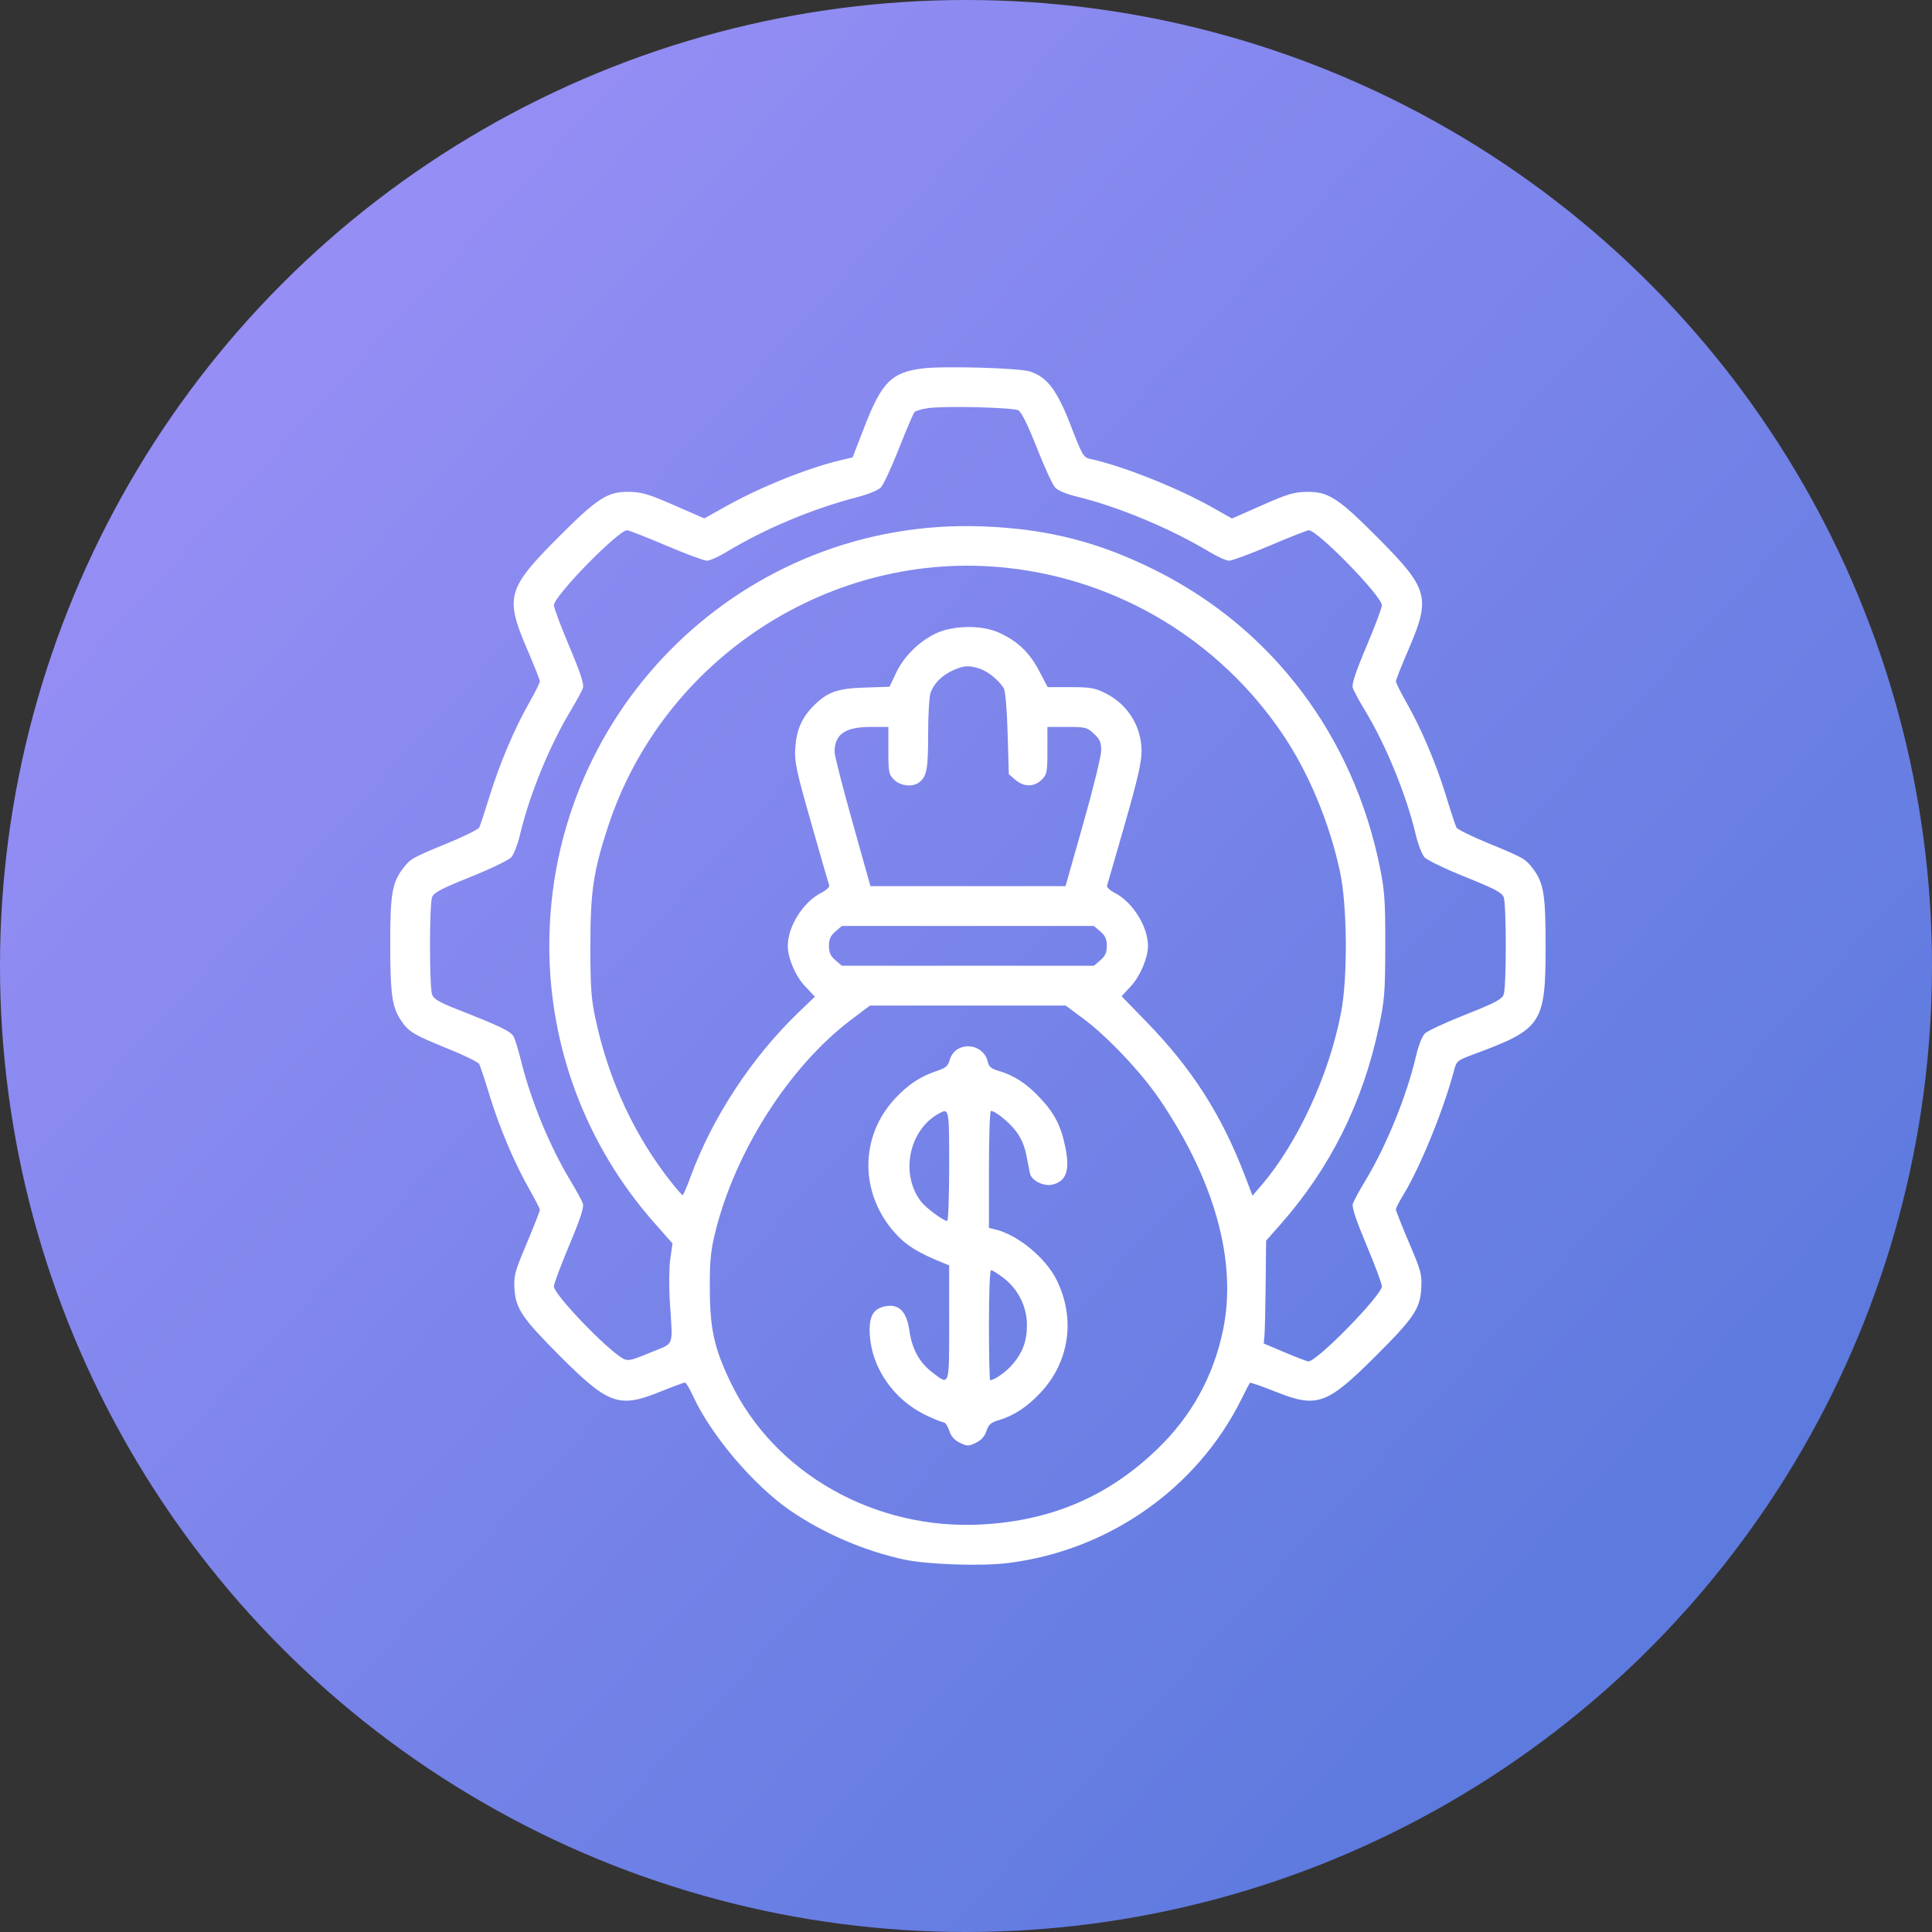 <?xml version="1.0" encoding="UTF-8"?> <svg xmlns="http://www.w3.org/2000/svg" width="505" height="505" viewBox="0 0 505 505" fill="none"><rect x="0" y="0" width="505" height="505" fill="#333333" stroke="none"/> <circle cx="252.5" cy="252.5" r="252.5" fill="url(#paint0_linear_14_183)"></circle> <path fill-rule="evenodd" clip-rule="evenodd" d="M241.071 96.311C233.045 97.334 230.466 99.927 225.986 111.483L222.858 119.553L219.738 120.291C211.194 122.31 198.896 127.243 189.963 132.232L184.096 135.508L176.207 132.064C169.422 129.101 167.763 128.612 164.345 128.563C158.784 128.484 156.128 130.212 145.668 140.714C132.613 153.823 131.969 156.173 137.751 169.594C139.6 173.886 141.113 177.711 141.113 178.093C141.113 178.476 139.885 180.946 138.384 183.582C134.5 190.405 130.615 199.555 127.988 208.067C126.741 212.107 125.519 215.809 125.272 216.295C125.025 216.781 121.404 218.584 117.225 220.302C107.696 224.219 107.274 224.458 105.321 227.02C102.494 230.732 101.984 233.777 102 246.874C102.017 259.888 102.475 263.164 104.766 266.653C106.745 269.667 108.08 270.475 117.127 274.131C121.338 275.832 125.003 277.638 125.271 278.143C125.539 278.647 126.759 282.342 127.983 286.353C130.549 294.764 134.471 304.016 138.384 310.89C139.885 313.526 141.113 315.941 141.113 316.256C141.113 316.57 139.567 320.506 137.678 325.002C134.497 332.572 134.261 333.461 134.488 337.026C134.809 342.09 136.599 344.7 146.607 354.699C158.98 367.063 161.83 368.085 172.257 363.897C175.71 362.51 178.761 361.376 179.037 361.376C179.314 361.376 180.261 362.954 181.143 364.883C185.809 375.086 197.004 388.279 206.558 394.833C215.236 400.786 225.803 405.346 236.18 407.614C242.332 408.96 256.492 409.439 263.605 408.543C289.91 405.228 312.94 389.018 324.528 365.66C325.613 363.472 326.601 361.573 326.722 361.439C326.843 361.306 329.887 362.372 333.487 363.807C344.217 368.085 346.813 367.173 359.307 354.743C369.503 344.599 371.192 342.119 371.493 336.853C371.708 333.092 371.502 332.313 368.298 324.802C366.414 320.386 364.873 316.485 364.873 316.133C364.873 315.781 365.702 314.143 366.717 312.493C371.164 305.258 377.351 290.09 380.104 279.673C380.725 277.322 380.941 277.154 385.498 275.469C403.06 268.97 404 267.537 404 247.236C404 233.758 403.503 230.746 400.664 227.02C398.712 224.458 398.289 224.219 388.761 220.302C384.582 218.584 380.953 216.781 380.695 216.295C380.438 215.809 379.226 212.13 378.002 208.119C375.436 199.708 371.515 190.456 367.602 183.582C366.101 180.946 364.873 178.476 364.873 178.093C364.873 177.711 366.386 173.886 368.235 169.594C374.01 156.189 373.384 153.903 360.342 140.764C349.876 130.219 347.215 128.483 341.641 128.564C338.212 128.615 336.596 129.096 329.85 132.077L322.034 135.532L316.706 132.53C307.727 127.47 293.103 121.674 285.015 119.971C283.209 119.591 282.934 119.123 279.886 111.237C276.299 101.955 273.733 98.564 269.194 97.103C266.305 96.173 246.528 95.617 241.071 96.311ZM266.188 107.255C266.988 107.684 268.642 111.036 270.987 116.984C272.955 121.975 275.102 126.655 275.759 127.384C276.496 128.202 278.625 129.114 281.327 129.769C292.265 132.419 306.026 138.16 316.29 144.355C318.296 145.567 320.549 146.558 321.296 146.559C322.043 146.56 326.857 144.771 331.995 142.583C337.132 140.396 341.677 138.606 342.096 138.605C344.41 138.603 361.204 155.829 361.204 158.206C361.204 158.884 359.399 163.706 357.192 168.921C354.327 175.692 353.301 178.794 353.603 179.771C353.836 180.523 355.277 183.205 356.805 185.729C362.304 194.815 367.605 207.788 370.059 218.166C370.657 220.69 371.692 223.359 372.361 224.096C373.029 224.833 377.829 227.143 383.027 229.23C390.674 232.299 392.586 233.307 393.043 234.508C393.781 236.452 393.776 258.035 393.036 259.981C392.57 261.208 390.748 262.164 383.102 265.192C377.951 267.232 373.175 269.44 372.487 270.099C371.736 270.819 370.787 273.217 370.113 276.097C367.669 286.539 362.357 299.57 356.805 308.743C355.277 311.268 353.842 313.929 353.617 314.658C353.333 315.577 354.432 318.894 357.206 325.492C359.405 330.722 361.204 335.551 361.204 336.224C361.204 338.559 344.221 355.913 342 355.848C341.634 355.838 338.859 354.781 335.833 353.502L330.331 351.174L330.519 349.084C330.623 347.934 330.762 341.886 330.828 335.644L330.947 324.294L334.613 320.144C347.718 305.305 356.205 288.29 360.431 268.386C361.91 261.421 362.065 259.438 362.089 247.236C362.112 235.538 361.931 232.857 360.707 226.795C353.778 192.478 332.735 164.509 302.351 149.233C287.243 141.638 273.788 138.208 256.661 137.587C194.766 135.342 143.587 184.969 143.582 247.236C143.579 273.876 153.287 299.513 170.971 319.572L175.79 325.038L175.215 328.978C174.898 331.144 174.834 336.085 175.072 339.956C175.846 352.569 176.496 350.828 169.997 353.543C165.157 355.566 164.14 355.802 162.966 355.174C158.761 352.928 144.781 338.377 144.781 336.246C144.781 335.586 146.582 330.763 148.784 325.528C151.585 318.867 152.662 315.607 152.373 314.671C152.145 313.935 150.708 311.268 149.181 308.743C143.748 299.768 138.806 287.806 136.206 277.335C135.521 274.581 134.659 271.729 134.29 270.997C133.591 269.611 130.871 268.285 119.995 264.028C114.888 262.029 113.404 261.178 112.952 259.987C112.211 258.037 112.203 236.455 112.943 234.508C113.399 233.307 115.312 232.299 122.959 229.23C128.156 227.143 132.956 224.833 133.625 224.096C134.293 223.359 135.329 220.69 135.926 218.166C138.38 207.788 143.681 194.815 149.181 185.729C150.708 183.205 152.149 180.523 152.382 179.771C152.684 178.794 151.658 175.692 148.794 168.921C146.587 163.706 144.781 158.884 144.781 158.206C144.781 155.807 161.58 138.604 163.924 138.604C164.36 138.604 168.93 140.395 174.08 142.582C179.23 144.77 184.046 146.561 184.782 146.561C185.518 146.561 187.755 145.57 189.753 144.359C199.791 138.273 212.139 133.073 223.774 130.032C227.034 129.18 229.562 128.14 230.295 127.35C230.954 126.639 233.069 122.065 234.996 117.184C236.923 112.303 238.736 108.047 239.024 107.725C239.312 107.404 240.854 106.941 242.45 106.696C246.629 106.053 264.742 106.481 266.188 107.255ZM263.257 148.429C292.419 151.594 318.62 167.377 335.151 191.735C342.038 201.882 347.504 214.972 350.276 227.958C352.146 236.722 352.305 255.16 350.588 264.372C347.551 280.671 339.237 298.757 329.674 309.871L327.387 312.529L325.437 307.423C319.322 291.417 311.588 279.329 299.566 266.983L293.169 260.414L295.661 257.708C298.063 255.099 300.068 250.336 300.068 247.236C300.068 242.192 296.06 235.79 291.418 233.419C290.145 232.769 289.222 231.894 289.365 231.474C289.51 231.055 291.602 223.827 294.014 215.412C297.309 203.92 298.4 199.187 298.395 196.398C298.385 189.86 294.81 184.12 288.916 181.18C286.182 179.817 284.98 179.609 279.806 179.609H273.846L271.578 175.288C269.087 170.543 266.006 167.608 261.197 165.398C256.622 163.294 248.996 163.413 244.429 165.658C240.025 167.824 236.187 171.695 234.156 176.023L232.52 179.509L226.097 179.717C218.836 179.953 216.282 180.862 212.643 184.505C209.58 187.571 208.157 190.876 207.87 195.589C207.651 199.18 208.121 201.382 212.048 215.174C214.481 223.72 216.596 231.039 216.748 231.438C216.9 231.838 215.95 232.713 214.639 233.383C209.928 235.789 205.918 242.159 205.918 247.236C205.918 250.434 207.932 255.148 210.428 257.793L213.003 260.522L208.762 264.589C196.549 276.302 186.153 292.135 180.475 307.672C179.521 310.28 178.597 312.402 178.421 312.386C178.245 312.37 176.965 310.924 175.578 309.173C165.877 296.928 159.124 282.436 155.7 266.514C154.512 260.993 154.318 258.279 154.318 247.236C154.318 233.088 155.089 227.837 158.873 216.229C173.264 172.075 217.342 143.445 263.257 148.429ZM256.111 174.796C258.315 175.534 261.188 177.884 262.369 179.915C262.798 180.654 263.201 185.348 263.386 191.751L263.692 202.362L265.407 203.838C267.649 205.766 270.336 205.756 272.278 203.811C273.673 202.416 273.779 201.873 273.779 196.161V190.013H278.911C283.73 190.013 284.159 190.122 285.942 191.789C287.487 193.234 287.841 194.046 287.841 196.152C287.841 197.576 285.742 206.14 283.177 215.185L278.513 231.63H253.02H227.527L222.836 214.921C220.256 205.731 218.145 197.482 218.145 196.589C218.145 191.922 220.887 190.013 227.591 190.013H232.206V196.161C232.206 201.873 232.313 202.416 233.707 203.811C235.356 205.462 238.536 205.813 240.207 204.529C242.258 202.952 242.6 201.155 242.6 191.929C242.6 186.88 242.893 181.973 243.252 181.026C244.179 178.576 246.19 176.565 249.019 175.258C251.878 173.937 253.271 173.846 256.111 174.796ZM287.623 243.484C288.906 244.59 289.308 245.484 289.308 247.236C289.308 248.988 288.906 249.882 287.623 250.988L285.938 252.438H252.993H220.048L218.363 250.988C217.079 249.882 216.678 248.988 216.678 247.236C216.678 245.484 217.079 244.59 218.363 243.484L220.048 242.034H252.993H285.938L287.623 243.484ZM283.355 266.406C289.459 270.946 298.272 280.273 302.969 287.164C317.514 308.503 323.396 329.756 319.696 347.606C317.164 359.823 311.428 370.195 302.41 378.86C289.621 391.148 274.897 397.461 256.661 398.474C228.726 400.027 202.425 385.16 190.975 361.345C186.684 352.419 185.578 347.448 185.538 336.895C185.51 329.593 185.757 326.991 186.929 322.207C192.131 300.975 206.349 278.714 222.476 266.55L227.391 262.842H252.978H278.564L283.355 266.406ZM250.409 274.176C249.429 274.723 248.537 275.9 248.243 277.034C247.824 278.652 247.25 279.13 244.662 280.01C240.453 281.443 237.319 283.531 233.945 287.153C224.596 297.186 224.676 312.139 234.132 322.497C236.956 325.59 240.036 327.488 246.421 330.069L248.102 330.749V345.757C248.102 362.638 248.249 362.202 243.717 358.746C240.334 356.166 238.367 352.58 237.69 347.757C237.009 342.903 235.061 340.856 231.641 341.404C228.571 341.896 227.316 343.684 227.316 347.562C227.316 356.817 233.235 365.752 242.171 369.984C244.256 370.971 246.285 371.779 246.679 371.779C247.073 371.78 247.719 372.761 248.115 373.961C248.615 375.478 249.466 376.443 250.913 377.134C252.831 378.049 253.154 378.049 255.073 377.134C256.49 376.458 257.371 375.477 257.841 374.052C258.405 372.341 258.996 371.824 261.111 371.192C265.048 370.016 268.416 367.808 271.902 364.118C279.561 356.012 281.201 344.609 276.159 334.509C273.276 328.734 266.032 322.776 260.176 321.365L258.495 320.96V305.671C258.495 297.262 258.729 290.383 259.016 290.383C260.161 290.383 263.751 293.296 265.607 295.732C266.875 297.396 267.816 299.568 268.255 301.845C268.63 303.788 269.067 305.991 269.227 306.743C269.612 308.556 272.761 310.154 274.983 309.665C278.717 308.844 279.733 305.938 278.446 299.757C277.281 294.163 275.613 290.957 271.734 286.85C268.287 283.202 265.049 281.094 261.123 279.944C259.088 279.347 258.477 278.84 258.184 277.506C257.444 274.131 253.509 272.446 250.409 274.176ZM248.102 304.765C248.102 312.675 247.868 319.147 247.582 319.147C246.629 319.147 242.101 315.802 240.797 314.134C235.228 307.007 237.518 295.421 245.351 291.095C248.098 289.578 248.102 289.599 248.102 304.765ZM262.268 334.01C266.111 336.93 268.432 341.56 268.43 346.301C268.429 350.597 267.3 353.624 264.52 356.794C262.853 358.694 259.887 360.764 258.831 360.764C258.646 360.764 258.495 354.292 258.495 346.382C258.495 338.01 258.731 331.999 259.059 331.999C259.369 331.999 260.813 332.905 262.268 334.01Z" fill="white"></path> <defs> <linearGradient id="paint0_linear_14_183" x1="40.5" y1="83" x2="417.5" y2="430" gradientUnits="userSpaceOnUse"> <stop stop-color="#988FF6"></stop> <stop offset="1" stop-color="#5D7ADE"></stop> </linearGradient> </defs> </svg> 